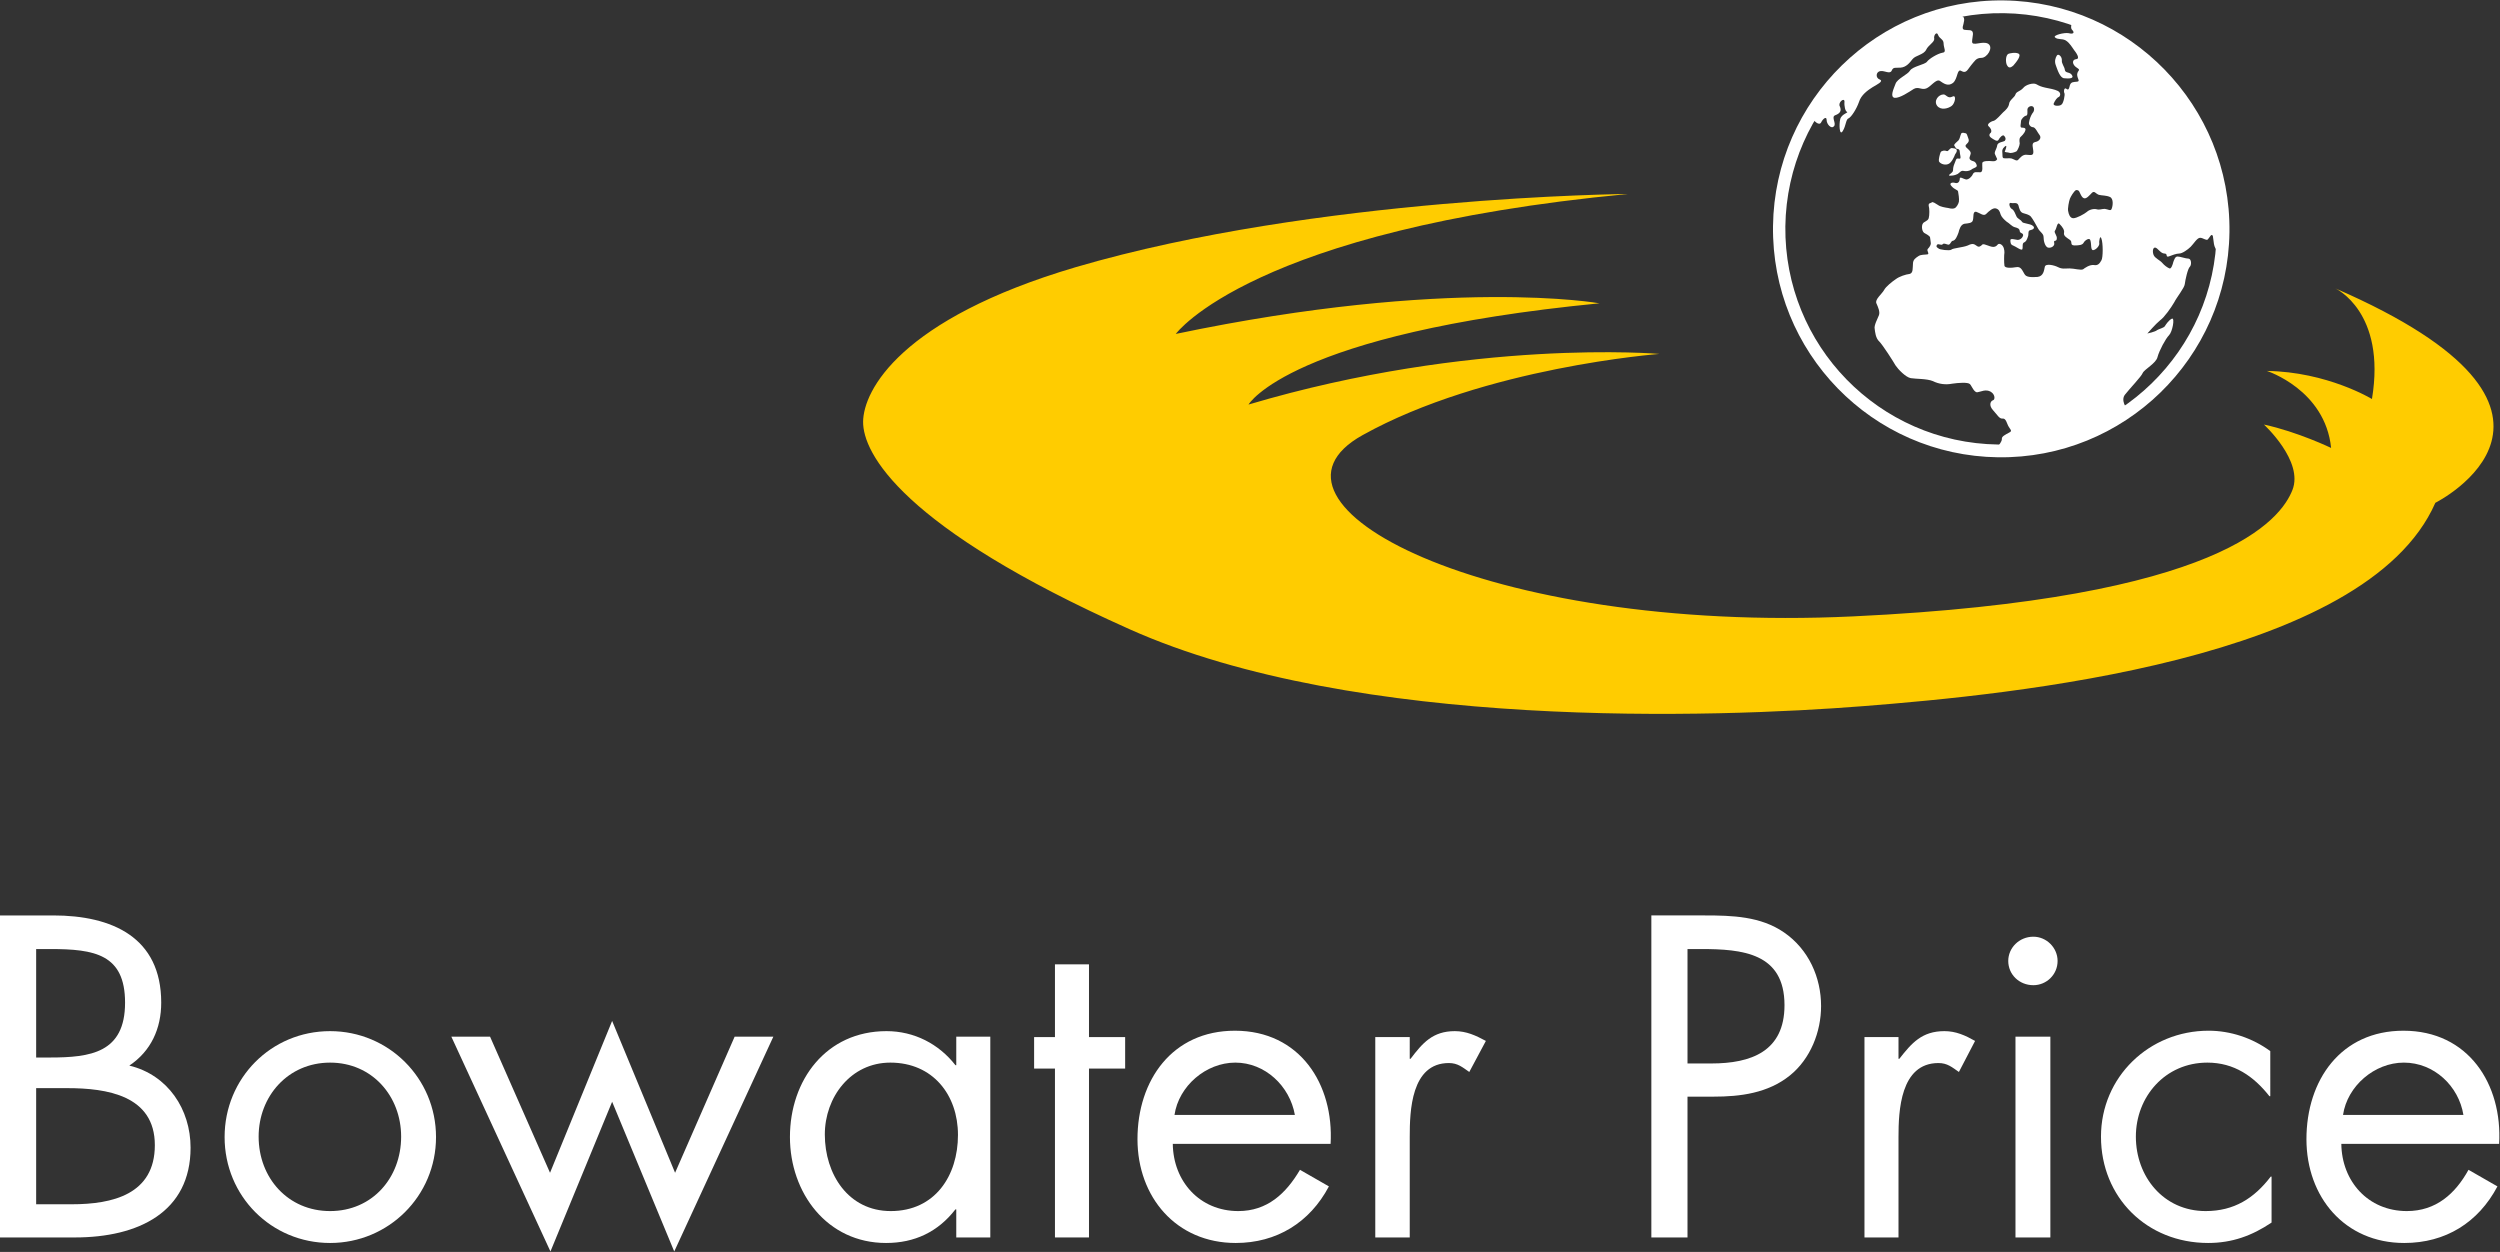 <?xml version="1.0" encoding="UTF-8" standalone="no"?>
<svg
   xmlns:ooo="http://xml.openoffice.org/svg/export"
   xmlns:dc="http://purl.org/dc/elements/1.1/"
   xmlns:cc="http://creativecommons.org/ns#"
   xmlns:rdf="http://www.w3.org/1999/02/22-rdf-syntax-ns#"
   xmlns:svg="http://www.w3.org/2000/svg"
   xmlns="http://www.w3.org/2000/svg"
   xmlns:sodipodi="http://sodipodi.sourceforge.net/DTD/sodipodi-0.dtd"
   xmlns:inkscape="http://www.inkscape.org/namespaces/inkscape"
   version="1.2"
   width="58.77mm"
   height="29.43mm"
   viewBox="0 0 5877 2943"
   preserveAspectRatio="xMidYMid"
   xml:space="preserve"
   id="svg4169"
   sodipodi:docname="Bowater_logo_2c-cropped-darkBG.svg"
   style="fill-rule:evenodd;stroke-width:28.222;stroke-linejoin:round"
   inkscape:version="0.92.3 (2405546, 2018-03-11)"><rect x="0" y="0" width="5877" height="2943" fill="#333333" stroke="none"/><sodipodi:namedview
   pagecolor="#ffffff"
   bordercolor="#666666"
   borderopacity="1"
   objecttolerance="10"
   gridtolerance="10"
   guidetolerance="10"
   inkscape:pageopacity="0"
   inkscape:pageshadow="2"
   inkscape:window-width="1920"
   inkscape:window-height="1080"
   id="namedview4171"
   showgrid="false"
   fit-margin-top="0"
   fit-margin-left="0"
   fit-margin-right="0"
   fit-margin-bottom="0"
   inkscape:zoom="5.6568542"
   inkscape:cx="154.09994"
   inkscape:cy="60.068144"
   inkscape:window-x="1920"
   inkscape:window-y="0"
   inkscape:window-maximized="0"
   inkscape:current-layer="svg4169" />
 <defs
   class="ClipPathGroup"
   id="defs3969">
  <clipPath
   id="presentation_clip_path"
   clipPathUnits="userSpaceOnUse">
   <rect
   x="0"
   y="0"
   width="21000"
   height="29700"
   id="rect3963" />
  </clipPath>
  <clipPath
   id="presentation_clip_path_shrink"
   clipPathUnits="userSpaceOnUse">
   <rect
   x="21"
   y="29"
   width="20958"
   height="29641"
   id="rect3966" />
  </clipPath>
 </defs>
 <defs
   class="TextShapeIndex"
   id="defs3973">
  <g
   ooo:slide="id1"
   ooo:id-list="id3 id4 id5 id6 id7 id8 id9 id10 id11 id12 id13 id14 id15 id16 id17 id18 id19 id20 id21 id22 id23"
   id="g3971" />
 </defs>
 <defs
   class="EmbeddedBulletChars"
   id="defs4005">
  <g
   id="bullet-char-template-57356"
   transform="matrix(4.8828125e-4,0,0,-4.8828125e-4,0,0)">
   <path
   d="M 580,1141 1163,571 580,0 -4,571 Z"
   id="path3975"
   inkscape:connector-curvature="0" />
  </g>
  <g
   id="bullet-char-template-57354"
   transform="matrix(4.8828125e-4,0,0,-4.8828125e-4,0,0)">
   <path
   d="M 8,1128 H 1137 V 0 H 8 Z"
   id="path3978"
   inkscape:connector-curvature="0" />
  </g>
  <g
   id="bullet-char-template-10146"
   transform="matrix(4.8828125e-4,0,0,-4.8828125e-4,0,0)">
   <path
   d="M 174,0 602,739 174,1481 1456,739 Z M 1358,739 309,1346 659,739 Z"
   id="path3981"
   inkscape:connector-curvature="0" />
  </g>
  <g
   id="bullet-char-template-10132"
   transform="matrix(4.8828125e-4,0,0,-4.8828125e-4,0,0)">
   <path
   d="M 2015,739 1276,0 H 717 l 543,543 H 174 v 393 h 1086 l -543,545 h 557 z"
   id="path3984"
   inkscape:connector-curvature="0" />
  </g>
  <g
   id="bullet-char-template-10007"
   transform="matrix(4.8828125e-4,0,0,-4.8828125e-4,0,0)">
   <path
   d="m 0,-2 c -7,16 -16,29 -25,39 l 381,530 c -94,256 -141,385 -141,387 0,25 13,38 40,38 9,0 21,-2 34,-5 21,4 42,12 65,25 l 27,-13 111,-251 280,301 64,-25 24,25 c 21,-10 41,-24 62,-43 C 886,937 835,863 770,784 769,783 710,716 594,584 L 774,223 c 0,-27 -21,-55 -63,-84 l 16,-20 C 717,90 699,76 672,76 641,76 570,178 457,381 L 164,-76 c -22,-34 -53,-51 -92,-51 -42,0 -63,17 -64,51 -7,9 -10,24 -10,44 0,9 1,19 2,30 z"
   id="path3987"
   inkscape:connector-curvature="0" />
  </g>
  <g
   id="bullet-char-template-10004"
   transform="matrix(4.8828125e-4,0,0,-4.8828125e-4,0,0)">
   <path
   d="M 285,-33 C 182,-33 111,30 74,156 52,228 41,333 41,471 c 0,78 14,145 41,201 34,71 87,106 158,106 53,0 88,-31 106,-94 l 23,-176 c 8,-64 28,-97 59,-98 l 735,706 c 11,11 33,17 66,17 42,0 63,-15 63,-46 V 965 c 0,-36 -10,-64 -30,-84 L 442,47 C 390,-6 338,-33 285,-33 Z"
   id="path3990"
   inkscape:connector-curvature="0" />
  </g>
  <g
   id="bullet-char-template-9679"
   transform="matrix(4.8828125e-4,0,0,-4.8828125e-4,0,0)">
   <path
   d="M 813,0 C 632,0 489,54 383,161 276,268 223,411 223,592 c 0,181 53,324 160,431 106,107 249,161 430,161 179,0 323,-54 432,-161 108,-107 162,-251 162,-431 0,-180 -54,-324 -162,-431 C 1136,54 992,0 813,0 Z"
   id="path3993"
   inkscape:connector-curvature="0" />
  </g>
  <g
   id="bullet-char-template-8226"
   transform="matrix(4.8828125e-4,0,0,-4.8828125e-4,0,0)">
   <path
   d="m 346,457 c -73,0 -137,26 -191,78 -54,51 -81,114 -81,188 0,73 27,136 81,188 54,52 118,78 191,78 73,0 134,-26 185,-79 51,-51 77,-114 77,-187 0,-75 -25,-137 -76,-188 -50,-52 -112,-78 -186,-78 z"
   id="path3996"
   inkscape:connector-curvature="0" />
  </g>
  <g
   id="bullet-char-template-8211"
   transform="matrix(4.8828125e-4,0,0,-4.8828125e-4,0,0)">
   <path
   d="M -4,459 H 1135 V 606 H -4 Z"
   id="path3999"
   inkscape:connector-curvature="0" />
  </g>
  <g
   id="bullet-char-template-61548"
   transform="matrix(4.8828125e-4,0,0,-4.8828125e-4,0,0)">
   <path
   d="m 173,740 c 0,163 58,303 173,419 116,115 255,173 419,173 163,0 302,-58 418,-173 116,-116 174,-256 174,-419 0,-163 -58,-303 -174,-418 C 1067,206 928,148 765,148 601,148 462,206 346,322 231,437 173,577 173,740 Z"
   id="path4002"
   inkscape:connector-curvature="0" />
  </g>
 </defs>
 <defs
   class="TextEmbeddedBitmaps"
   id="defs4007" />
 <g
   id="g4012"
   transform="translate(-6703,-13304)">
  <g
   id="id2"
   class="Master_Slide">
   <g
   id="bg-id2"
   class="Background" />
   <g
   id="bo-id2"
   class="BackgroundObjects" />
  </g>
 </g>
 <g
   class="SlideGroup"
   id="g4167"
   transform="translate(-6703,-13304)">
  <g
   id="g4165">
   <g
   id="container-id1">
    <g
   id="id1"
   class="Slide"
   clip-path="url(#presentation_clip_path)">
     <g
   class="Page"
   id="g4161">
      <g
   class="com.sun.star.drawing.ClosedBezierShape"
   id="g4019">
       <g
   id="id3">
        <rect
   class="BoundingBox"
   x="10870"
   y="13304"
   width="1076"
   height="1077"
   id="rect4014"
   style="fill:none;stroke:none" />
        <path
   d="m 11414,13335 c -280,-4 -510,221 -514,501 -3,280 220,509 500,513 280,4 511,-220 514,-500 4,-279 -221,-510 -500,-514 z m 530,515 c -4,296 -248,533 -544,529 -296,-4 -533,-247 -529,-544 4,-296 247,-534 543,-530 296,4 534,248 530,545 z"
   id="path4016"
   inkscape:connector-curvature="0"
   style="fill:#ffffff;stroke:none" />
       </g>
      </g>
      <g
   class="com.sun.star.drawing.ClosedBezierShape"
   id="g4026">
       <g
   id="id4">
        <rect
   class="BoundingBox"
   x="10966"
   y="13340"
   width="417"
   height="277"
   id="rect4021"
   style="fill:none;stroke:none" />
        <path
   d="m 10966,13586 c 0,0 13,15 18,6 5,-10 13,-15 13,-6 0,10 11,22 17,15 7,-6 -7,-22 3,-26 11,-4 16,-10 11,-21 -5,-9 11,-22 11,-11 -1,10 2,23 6,24 4,2 -13,5 -16,17 -3,12 -2,41 6,28 8,-13 7,-28 14,-30 6,-3 18,-21 24,-38 5,-17 21,-28 32,-35 10,-6 27,-14 17,-18 -11,-4 -9,-19 2,-20 10,-1 22,8 26,-1 4,-9 8,-6 21,-7 13,-1 21,-11 28,-20 7,-9 26,-10 32,-22 5,-11 20,-18 19,-26 -2,-8 6,-18 9,-9 3,9 13,10 13,20 0,11 8,21 -3,22 -11,2 -31,14 -36,21 -5,7 -34,11 -40,21 -5,9 -30,19 -34,31 -4,11 -14,31 -2,33 12,1 34,-14 45,-21 11,-6 18,3 29,-1 11,-4 23,-23 32,-18 9,6 19,14 31,5 12,-10 9,-35 20,-28 12,7 15,-5 23,-14 8,-9 11,-17 24,-17 13,0 29,-24 16,-33 -13,-8 -38,7 -38,-5 0,-12 7,-25 -5,-27 -12,-1 -18,1 -17,-8 2,-9 7,-21 -1,-25 -8,-4 -56,-1 -56,-1 0,0 -206,62 -294,245 z"
   id="path4023"
   inkscape:connector-curvature="0"
   style="fill:#ffffff;stroke:none" />
       </g>
      </g>
      <g
   class="com.sun.star.drawing.ClosedBezierShape"
   id="g4033">
       <g
   id="id5">
        <rect
   class="BoundingBox"
   x="11254"
   y="13526"
   width="47"
   height="35"
   id="rect4028"
   style="fill:none;stroke:none" />
        <path
   d="m 11272,13526 c -12,0 -24,15 -15,27 9,11 26,6 34,0 8,-6 12,-27 2,-22 -11,6 -15,-5 -21,-5 z"
   id="path4030"
   inkscape:connector-curvature="0"
   style="fill:#ffffff;stroke:none" />
       </g>
      </g>
      <g
   class="com.sun.star.drawing.ClosedBezierShape"
   id="g4040">
       <g
   id="id6">
        <rect
   class="BoundingBox"
   x="11418"
   y="13428"
   width="34"
   height="36"
   id="rect4035"
   style="fill:none;stroke:none" />
        <path
   d="m 11426,13430 c -7,1 -9,15 -6,25 4,9 8,10 16,3 7,-8 20,-24 12,-28 -8,-4 -22,0 -22,0 z"
   id="path4037"
   inkscape:connector-curvature="0"
   style="fill:#ffffff;stroke:none" />
       </g>
      </g>
      <g
   class="com.sun.star.drawing.ClosedBezierShape"
   id="g4047">
       <g
   id="id7">
        <rect
   class="BoundingBox"
   x="11534"
   y="13433"
   width="43"
   height="57"
   id="rect4042"
   style="fill:none;stroke:none" />
        <path
   d="m 11538,13435 c -3,5 -6,13 -2,23 4,11 10,30 20,30 10,1 23,1 18,-7 -5,-9 -16,-4 -17,-13 -1,-8 -8,-14 -7,-23 0,-9 -9,-16 -12,-10 z"
   id="path4044"
   inkscape:connector-curvature="0"
   style="fill:#ffffff;stroke:none" />
       </g>
      </g>
      <g
   class="com.sun.star.drawing.ClosedBezierShape"
   id="g4054">
       <g
   id="id8">
        <rect
   class="BoundingBox"
   x="11284"
   y="13616"
   width="68"
   height="102"
   id="rect4049"
   style="fill:none;stroke:none" />
        <path
   d="m 11322,13617 c -3,-1 -8,-2 -9,2 -2,4 -3,12 -6,15 -4,4 -11,9 -10,12 2,3 4,8 7,8 2,0 6,1 6,7 0,5 4,16 0,16 -4,0 -7,-2 -9,3 -2,6 -6,14 -6,17 -1,2 0,8 -2,11 -2,3 -13,9 -6,9 7,0 12,-1 18,-4 6,-4 8,-9 15,-7 6,1 12,0 17,-3 4,-4 14,-5 13,-10 -1,-5 -4,-9 -8,-10 -4,-1 -10,-3 -9,-9 2,-7 5,-10 0,-16 -5,-6 -11,-8 -9,-13 3,-4 10,-7 6,-16 -3,-8 -3,-12 -8,-12 z"
   id="path4051"
   inkscape:connector-curvature="0"
   style="fill:#ffffff;stroke:none" />
       </g>
      </g>
      <g
   class="com.sun.star.drawing.ClosedBezierShape"
   id="g4061">
       <g
   id="id9">
        <rect
   class="BoundingBox"
   x="11261"
   y="13652"
   width="44"
   height="40"
   id="rect4056"
   style="fill:none;stroke:none" />
        <path
   d="m 11289,13653 c -3,0 -6,8 -10,6 -4,-2 -12,-1 -14,3 -2,5 -5,17 -4,21 2,5 12,10 21,7 8,-2 15,-17 17,-23 3,-4 8,-12 -1,-14 -11,-2 -9,0 -9,0 z"
   id="path4058"
   inkscape:connector-curvature="0"
   style="fill:#ffffff;stroke:none" />
       </g>
      </g>
      <g
   class="com.sun.star.drawing.ClosedBezierShape"
   id="g4068">
       <g
   id="id10">
        <rect
   class="BoundingBox"
   x="11110"
   y="13353"
   width="822"
   height="1006"
   id="rect4063"
   style="fill:none;stroke:none" />
        <path
   d="m 11260,13888 c 2,3 26,6 30,3 4,-4 27,-5 39,-10 12,-6 15,-3 21,1 5,4 9,1 13,-3 4,-4 21,8 29,5 8,-2 6,-9 14,-6 8,4 9,14 9,20 -1,5 -1,24 0,30 0,7 17,6 28,4 11,-2 14,8 19,16 4,8 16,8 31,7 14,-2 15,-15 17,-24 2,-8 21,-4 31,1 10,5 16,3 27,3 11,0 27,5 32,2 4,-3 15,-11 25,-10 10,2 14,-4 18,-11 4,-6 4,-41 0,-51 -3,-10 -6,6 -5,11 1,5 -7,15 -14,16 -7,1 -4,-15 -7,-23 -2,-8 -14,1 -16,6 -3,5 -10,6 -22,6 -11,-1 -3,-8 -10,-13 -7,-5 -15,-9 -14,-16 2,-7 -4,-15 -10,-21 -6,-7 -7,10 -11,15 -4,4 6,12 4,20 -1,7 -8,1 -6,9 2,7 -7,13 -15,11 -7,-3 -10,-16 -10,-25 0,-8 -9,-12 -13,-20 -5,-9 -12,-22 -17,-28 -5,-5 -12,-6 -18,-8 -7,-2 -9,-10 -11,-18 -3,-9 -12,-4 -18,-6 -6,-1 -3,11 2,14 6,3 8,11 11,17 2,6 10,8 13,13 2,5 19,4 26,10 6,5 0,9 -6,10 -7,1 -3,10 -6,16 -2,6 -4,11 -9,13 -5,2 -2,12 -4,16 -2,4 -16,-7 -22,-9 -6,-2 -6,-8 -6,-13 1,-4 10,-1 17,0 6,0 12,-5 13,-11 0,-6 -8,-4 -8,-10 -1,-6 -5,-7 -12,-9 -7,-2 -12,-9 -19,-13 -6,-5 -12,-11 -14,-17 -2,-7 -4,-12 -11,-14 -7,-2 -16,6 -23,13 -6,6 -14,-2 -23,-5 -9,-2 -6,12 -8,19 -1,8 -12,8 -20,9 -9,2 -12,13 -14,21 -3,8 -7,18 -13,19 -5,0 -6,11 -12,9 -5,-1 -9,-4 -12,-1 -3,4 -10,-2 -13,1 -4,5 0,7 3,9 z m 323,-137 c -5,3 -12,15 -14,20 -2,5 -6,24 -4,30 1,6 4,16 12,16 8,0 26,-10 32,-15 5,-5 16,-8 23,-6 7,2 11,-1 19,-1 8,1 14,6 16,0 3,-7 5,-24 -4,-28 -9,-4 -18,-3 -26,-5 -8,-3 -10,-10 -16,-5 -6,6 -13,15 -19,13 -7,-2 -10,-17 -13,-18 -3,-2 -6,-1 -6,-1 z m -102,-197 c -5,-2 -12,2 -12,8 0,6 1,13 -3,14 -4,0 -12,8 -12,13 0,5 -3,14 1,15 4,0 12,0 9,7 -2,7 -10,14 -12,16 -2,3 -2,8 -1,14 0,5 -5,17 -8,19 -4,2 -13,5 -17,3 -3,-1 -12,-1 -10,-3 1,-3 6,-14 2,-13 -3,2 -9,7 -8,14 1,7 -1,15 4,15 5,1 14,-1 19,1 6,2 11,7 15,2 4,-4 10,-13 21,-11 10,1 14,1 14,-7 0,-9 -6,-21 4,-23 11,-2 15,-10 11,-16 -5,-6 -10,-19 -16,-19 -5,0 -11,-6 -9,-12 1,-7 4,-15 8,-21 5,-5 5,-14 0,-16 z m 228,-133 c 175,121 213,327 219,349 6,22 0,125 -11,122 -11,-2 -10,-25 -12,-33 -3,-8 -8,4 -12,8 -4,3 -11,-4 -18,-4 -7,0 -15,14 -22,21 -7,7 -20,16 -27,16 -7,0 -17,4 -25,7 -8,2 -1,-7 -10,-7 -9,0 -16,-14 -22,-14 -6,0 -6,12 -3,18 3,7 15,12 20,18 5,6 12,11 17,13 4,2 8,-10 9,-15 2,-5 4,-13 10,-13 6,0 19,5 26,5 7,1 7,15 3,19 -5,4 -11,32 -12,41 -1,9 -19,31 -25,43 -7,12 -23,35 -33,42 -10,8 -30,31 -30,31 0,0 19,-4 23,-8 5,-3 15,-5 18,-9 3,-5 10,-15 17,-18 7,-2 1,31 -7,39 -8,8 -23,36 -27,51 -3,15 -31,29 -35,38 -3,8 -30,36 -41,50 -12,14 4,34 4,34 0,0 7,8 -68,47 -75,38 -239,46 -239,46 0,0 14,-16 13,-22 -1,-6 8,-10 17,-15 9,-4 2,-8 -1,-14 -4,-6 -6,-20 -14,-19 -8,1 -12,-8 -23,-20 -10,-11 -6,-21 0,-23 5,-1 6,-13 -5,-20 -12,-7 -23,0 -31,1 -8,2 -14,-15 -18,-19 -5,-5 -28,-3 -42,-1 -15,3 -31,1 -45,-6 -14,-6 -40,-5 -52,-7 -12,-2 -30,-21 -36,-30 -5,-9 -30,-48 -38,-56 -9,-8 -10,-23 -11,-30 -2,-8 7,-24 10,-32 3,-8 -2,-19 -6,-28 -4,-9 13,-22 18,-31 4,-8 19,-20 28,-26 8,-6 23,-11 32,-12 9,-2 7,-14 8,-24 0,-10 7,-14 13,-18 6,-4 15,-3 21,-4 6,-1 -3,-9 1,-13 5,-5 7,-10 7,-13 0,-2 -2,-15 -2,-15 0,0 -3,-4 -11,-8 -9,-3 -9,-19 -6,-23 2,-5 12,-6 14,-13 2,-7 2,-23 0,-29 -1,-7 4,-6 7,-8 2,-3 10,3 15,6 5,4 17,6 24,7 7,2 12,2 16,0 3,-2 8,-9 9,-15 1,-6 -1,-19 -2,-24 -1,-4 -8,-4 -15,-12 -8,-8 2,-10 8,-8 7,2 11,-3 11,-10 0,-6 9,1 15,2 6,0 13,-6 16,-13 3,-6 9,-4 17,-4 8,0 4,-16 5,-22 1,-5 15,-5 24,-4 9,1 11,-5 11,-5 0,0 -3,-7 -5,-11 -3,-5 4,-13 5,-21 1,-8 14,-8 18,-11 3,-4 2,-8 -2,-12 -3,-3 -10,4 -13,10 -3,5 -11,-1 -17,-5 -6,-4 -5,-9 -1,-12 3,-4 0,-11 -5,-15 -6,-5 6,-12 12,-13 6,-2 17,-15 22,-20 6,-5 13,-12 14,-20 1,-9 13,-15 15,-22 2,-7 11,-7 18,-15 6,-8 24,-13 31,-9 7,4 12,6 21,8 10,2 22,4 30,8 8,5 5,12 2,14 -4,1 -9,8 -12,15 -3,7 14,7 18,3 5,-3 9,-24 7,-27 -2,-3 -1,-15 5,-10 5,4 6,-1 8,-9 3,-8 9,-7 17,-8 8,-1 0,-7 0,-17 1,-11 10,-9 -1,-16 -11,-7 -12,-19 -1,-20 10,-1 -1,-16 -5,-21 -4,-5 -10,-17 -20,-23 -9,-5 -18,-1 -25,-7 -6,-5 22,-12 32,-10 11,3 15,-1 8,-8 -6,-6 2,-21 2,-21 24,6 133,68 133,68 z"
   id="path4065"
   inkscape:connector-curvature="0"
   style="fill:#ffffff;stroke:none" />
       </g>
      </g>
      <g
   class="com.sun.star.drawing.ClosedBezierShape"
   id="g4075">
       <g
   id="id11">
        <rect
   class="BoundingBox"
   x="8732"
   y="13760"
   width="3834"
   height="1224"
   id="rect4070"
   style="fill:none;stroke:none" />
        <path
   d="m 10530,13760 c 0,0 -732,6 -1298,172 -413,122 -499,290 -500,363 -1,74 91,249 626,488 534,239 1382,208 1725,181 343,-27 1182,-106 1345,-478 0,0 430,-215 -235,-504 0,0 120,55 86,260 0,0 -105,-64 -247,-66 0,0 137,44 151,181 0,0 -79,-38 -158,-55 0,0 94,86 67,154 -27,68 -162,256 -1033,297 -869,41 -1439,-267 -1153,-426 287,-160 698,-191 698,-191 0,0 -437,-38 -966,119 0,0 97,-167 825,-238 0,0 -352,-63 -996,72 0,0 179,-245 1063,-329 z"
   id="path4072"
   inkscape:connector-curvature="0"
   style="fill:#ffcc00;stroke:none" />
       </g>
      </g>
      <g
   class="com.sun.star.drawing.ClosedBezierShape"
   id="g4082">
       <g
   id="id12">
        <rect
   class="BoundingBox"
   x="6703"
   y="15456"
   width="449"
   height="758"
   id="rect4077"
   style="fill:none;stroke:none" />
        <path
   d="m 6788,16135 h 84 c 95,0 195,-23 195,-139 0,-117 -113,-134 -206,-134 h -73 z m 0,-345 h 32 c 96,0 177,-11 177,-129 0,-114 -72,-126 -176,-126 h -33 z m -85,-334 h 125 c 138,0 254,51 254,205 0,61 -24,114 -75,148 91,22 144,103 144,193 0,151 -122,211 -272,211 h -176 z"
   id="path4079"
   inkscape:connector-curvature="0"
   style="fill:#ffffff;stroke:none" />
       </g>
      </g>
      <g
   class="com.sun.star.drawing.ClosedBezierShape"
   id="g4089">
       <g
   id="id13">
        <rect
   class="BoundingBox"
   x="7231"
   y="15728"
   width="498"
   height="499"
   id="rect4084"
   style="fill:none;stroke:none" />
        <path
   d="m 7311,15976 c 0,97 69,175 168,175 99,0 167,-78 167,-175 0,-95 -68,-174 -167,-174 -99,0 -168,79 -168,174 z m -80,1 c 0,-138 109,-249 248,-249 138,0 249,111 249,249 0,139 -112,249 -249,249 -138,0 -248,-110 -248,-249 z"
   id="path4086"
   inkscape:connector-curvature="0"
   style="fill:#ffffff;stroke:none" />
       </g>
      </g>
      <g
   class="com.sun.star.drawing.PolyPolygonShape"
   id="g4096">
       <g
   id="id14">
        <rect
   class="BoundingBox"
   x="7764"
   y="15704"
   width="758"
   height="543"
   id="rect4091"
   style="fill:none;stroke:none" />
        <path
   d="m 7996,16061 146,-357 148,357 140,-320 h 91 l -233,505 -146,-352 -145,352 -233,-505 h 91 z"
   id="path4093"
   inkscape:connector-curvature="0"
   style="fill:#ffffff;stroke:none" />
       </g>
      </g>
      <g
   class="com.sun.star.drawing.ClosedBezierShape"
   id="g4103">
       <g
   id="id15">
        <rect
   class="BoundingBox"
   x="8560"
   y="15728"
   width="472"
   height="499"
   id="rect4098"
   style="fill:none;stroke:none" />
        <path
   d="m 8642,15971 c 0,93 55,180 155,180 104,0 158,-83 158,-179 0,-94 -59,-170 -159,-170 -93,0 -154,81 -154,169 z m 389,242 h -80 v -66 h -2 c -41,53 -96,79 -163,79 -139,0 -226,-118 -226,-249 0,-134 85,-249 227,-249 65,0 123,30 162,80 h 2 v -67 h 80 z"
   id="path4100"
   inkscape:connector-curvature="0"
   style="fill:#ffffff;stroke:none" />
       </g>
      </g>
      <g
   class="com.sun.star.drawing.PolyPolygonShape"
   id="g4110">
       <g
   id="id16">
        <rect
   class="BoundingBox"
   x="9134"
   y="15570"
   width="215"
   height="644"
   id="rect4105"
   style="fill:none;stroke:none" />
        <path
   d="m 9263,16213 h -80 v -397 h -49 v -74 h 49 v -171 h 80 v 171 h 85 v 74 h -85 z"
   id="path4107"
   inkscape:connector-curvature="0"
   style="fill:#ffffff;stroke:none" />
       </g>
      </g>
      <g
   class="com.sun.star.drawing.ClosedBezierShape"
   id="g4117">
       <g
   id="id17">
        <rect
   class="BoundingBox"
   x="9376"
   y="15726"
   width="457"
   height="501"
   id="rect4112"
   style="fill:none;stroke:none" />
        <path
   d="m 9747,15925 c -12,-68 -70,-123 -140,-123 -69,0 -133,55 -143,123 z m -287,68 c 1,88 63,158 154,158 68,0 112,-41 145,-97 l 68,39 c -45,85 -123,133 -219,133 -140,0 -231,-108 -231,-244 0,-139 82,-255 229,-255 153,0 233,126 225,266 z"
   id="path4114"
   inkscape:connector-curvature="0"
   style="fill:#ffffff;stroke:none" />
       </g>
      </g>
      <g
   class="com.sun.star.drawing.ClosedBezierShape"
   id="g4124">
       <g
   id="id18">
        <rect
   class="BoundingBox"
   x="9936"
   y="15728"
   width="261"
   height="486"
   id="rect4119"
   style="fill:none;stroke:none" />
        <path
   d="m 10017,15793 h 2 c 28,-37 52,-65 104,-65 27,0 49,10 73,23 l -39,73 c -16,-11 -27,-21 -48,-21 -89,0 -92,113 -92,174 v 236 h -81 v -471 h 81 z"
   id="path4121"
   inkscape:connector-curvature="0"
   style="fill:#ffffff;stroke:none" />
       </g>
      </g>
      <g
   class="com.sun.star.drawing.ClosedBezierShape"
   id="g4131">
       <g
   id="id19">
        <rect
   class="BoundingBox"
   x="10585"
   y="15456"
   width="400"
   height="758"
   id="rect4126"
   style="fill:none;stroke:none" />
        <path
   d="m 10670,15804 h 56 c 93,0 172,-28 172,-137 0,-123 -99,-132 -197,-132 h -31 z m 0,409 h -85 v -757 h 125 c 65,0 132,2 187,40 58,40 87,106 87,173 0,61 -25,124 -73,163 -52,42 -117,50 -180,50 h -61 z"
   id="path4128"
   inkscape:connector-curvature="0"
   style="fill:#ffffff;stroke:none" />
       </g>
      </g>
      <g
   class="com.sun.star.drawing.ClosedBezierShape"
   id="g4138">
       <g
   id="id20">
        <rect
   class="BoundingBox"
   x="11086"
   y="15728"
   width="261"
   height="486"
   id="rect4133"
   style="fill:none;stroke:none" />
        <path
   d="m 11166,15793 h 2 c 29,-37 53,-65 106,-65 27,0 49,10 72,23 l -38,73 c -16,-11 -27,-21 -48,-21 -90,0 -94,113 -94,174 v 236 h -80 v -471 h 80 z"
   id="path4135"
   inkscape:connector-curvature="0"
   style="fill:#ffffff;stroke:none" />
       </g>
      </g>
      <g
   class="com.sun.star.drawing.ClosedBezierShape"
   id="g4145">
       <g
   id="id21">
        <rect
   class="BoundingBox"
   x="11424"
   y="15506"
   width="117"
   height="708"
   id="rect4140"
   style="fill:none;stroke:none" />
        <path
   d="m 11523,16213 h -82 v -472 h 82 z m 17,-650 c 0,32 -26,57 -57,57 -33,0 -59,-25 -59,-57 0,-31 26,-57 59,-57 31,0 57,26 57,57 z"
   id="path4142"
   inkscape:connector-curvature="0"
   style="fill:#ffffff;stroke:none" />
       </g>
      </g>
      <g
   class="com.sun.star.drawing.ClosedBezierShape"
   id="g4152">
       <g
   id="id22">
        <rect
   class="BoundingBox"
   x="11642"
   y="15726"
   width="402"
   height="501"
   id="rect4147"
   style="fill:none;stroke:none" />
        <path
   d="m 12040,15881 h -2 c -37,-47 -83,-79 -146,-79 -99,0 -168,80 -168,174 0,94 65,175 164,175 67,0 114,-30 153,-81 h 2 v 108 c -46,31 -93,48 -149,48 -144,0 -252,-107 -252,-250 0,-140 113,-249 253,-249 51,0 103,17 145,48 z"
   id="path4149"
   inkscape:connector-curvature="0"
   style="fill:#ffffff;stroke:none" />
       </g>
      </g>
      <g
   class="com.sun.star.drawing.ClosedBezierShape"
   id="g4159">
       <g
   id="id23">
        <rect
   class="BoundingBox"
   x="12125"
   y="15726"
   width="455"
   height="501"
   id="rect4154"
   style="fill:none;stroke:none" />
        <path
   d="m 12494,15925 c -11,-68 -69,-123 -140,-123 -69,0 -133,55 -143,123 z m -287,68 c 1,88 63,158 154,158 69,0 114,-41 145,-97 l 68,39 c -45,85 -122,133 -219,133 -140,0 -230,-108 -230,-244 0,-139 81,-255 228,-255 153,0 233,126 225,266 z"
   id="path4156"
   inkscape:connector-curvature="0"
   style="fill:#ffffff;stroke:none" />
       </g>
      </g>
     </g>
    </g>
   </g>
  </g>
 </g>
</svg>